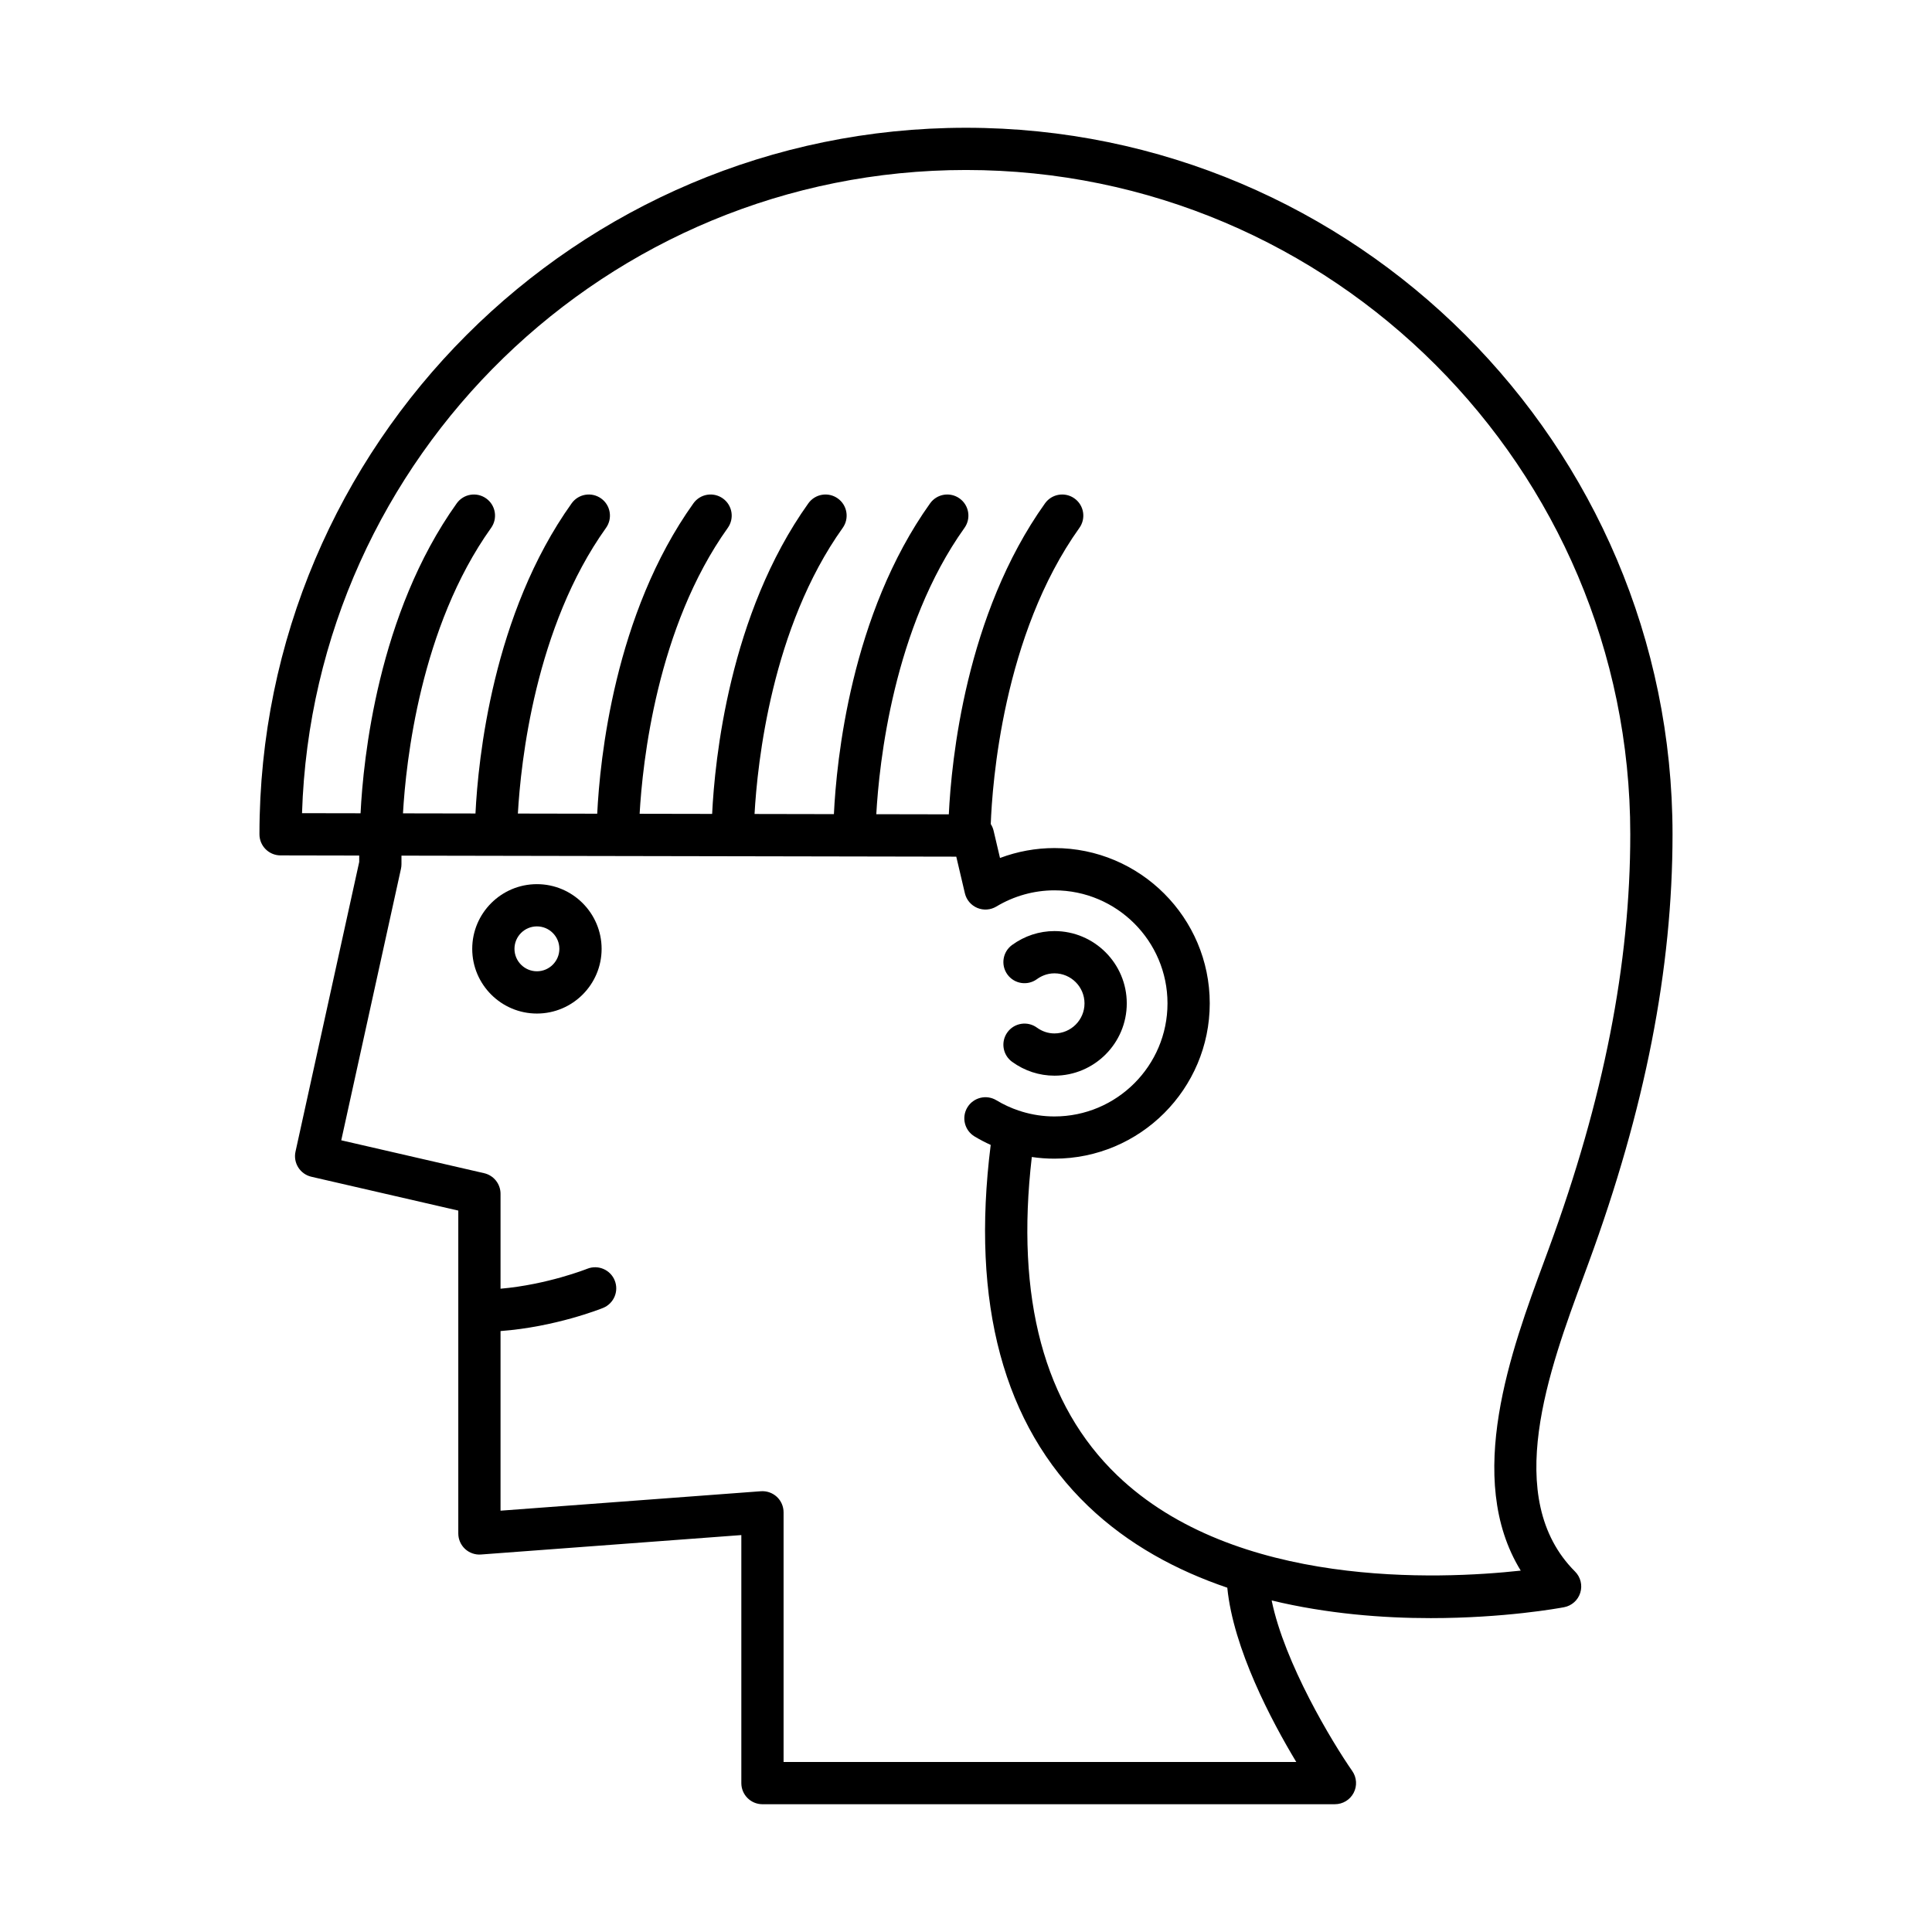 <?xml version="1.0" encoding="UTF-8"?>
<!-- Uploaded to: SVG Repo, www.svgrepo.com, Generator: SVG Repo Mixer Tools -->
<svg fill="#000000" width="800px" height="800px" version="1.1" viewBox="144 144 512 512" xmlns="http://www.w3.org/2000/svg">
 <g>
  <path d="m564.98 478.7c14.98-40.766 22.258-77.926 22.258-113.61 0-103.24-83.996-187.23-187.24-187.23-103.25 0-187.24 83.992-187.24 187.23 0 3.09 2.5 5.594 5.586 5.598l20.852 0.039v1.695l-16.883 76.77c-0.66 3 1.219 5.969 4.211 6.66l38.93 8.965v85.559c0 1.559 0.648 3.047 1.789 4.106 1.141 1.059 2.691 1.598 4.223 1.477l68.996-5.148v65.73c0 3.094 2.508 5.598 5.598 5.598l151.71-0.004c2.086 0 3.996-1.16 4.961-3.008 0.969-1.848 0.824-4.078-0.367-5.789-5.328-7.652-17.953-28.582-21.359-45.199 14.754 3.555 29.52 4.684 42.156 4.68 19.512 0 33.934-2.625 35.324-2.887 2.039-0.383 3.699-1.863 4.309-3.848 0.613-1.984 0.078-4.144-1.391-5.609-19.465-19.469-6.871-53.508 2.324-78.359zm-77.445 132.24h-135.88v-66.164c0-1.559-0.648-3.047-1.789-4.106-1.141-1.055-2.672-1.586-4.223-1.477l-68.996 5.152v-47.602c14.512-1.082 26.602-5.898 27.168-6.129 2.863-1.16 4.246-4.418 3.09-7.281-1.152-2.863-4.418-4.242-7.281-3.098-0.117 0.047-10.605 4.211-22.977 5.285v-25.156c0-2.609-1.801-4.871-4.34-5.457l-37.871-8.719 15.824-71.953c0.086-0.395 0.133-0.797 0.133-1.203v-2.281l147.03 0.27 2.281 9.703c0.41 1.742 1.625 3.18 3.273 3.875 1.645 0.695 3.527 0.562 5.059-0.355 4.676-2.809 10-4.297 15.398-4.297 16.52 0 29.965 13.438 29.965 29.957s-13.441 29.965-29.965 29.965c-2.93 0-5.844-0.438-8.641-1.289-0.254-0.105-0.516-0.191-0.789-0.25-2.07-0.695-4.07-1.617-5.969-2.762-2.644-1.586-6.086-0.734-7.68 1.914-1.594 2.652-0.738 6.09 1.914 7.688 1.387 0.832 2.816 1.578 4.277 2.242-5.273 42.012 3.391 74.188 25.789 95.68 10.711 10.273 23.566 17.129 36.91 21.664 1.602 16.156 11.688 35.25 18.281 46.184zm65.688-132.71c-8.656 23.398-21.273 57.504-6.211 82-21.672 2.367-75.695 4.731-106.92-25.23-19.391-18.602-27-46.977-22.652-84.383 1.98 0.297 3.984 0.441 5.996 0.441 22.695 0 41.16-18.461 41.16-41.16 0-22.691-18.465-41.152-41.16-41.152-4.934 0-9.82 0.898-14.426 2.629l-1.699-7.234c-0.148-0.641-0.41-1.23-0.75-1.758 0.391-10.59 3.207-50.09 23.488-78.484 1.797-2.516 1.215-6.012-1.301-7.805-2.512-1.797-6.012-1.219-7.809 1.301-21.055 29.477-24.82 68.305-25.492 82.414l-19.219-0.035c0.75-13.43 4.5-49.465 23.367-75.875 1.797-2.516 1.215-6.012-1.301-7.805-2.512-1.797-6.012-1.219-7.809 1.301-21.023 29.434-24.812 68.199-25.492 82.359l-21.031-0.039c0.754-13.473 4.523-49.441 23.363-75.816 1.797-2.516 1.215-6.012-1.301-7.805-2.512-1.797-6.012-1.219-7.809 1.301-20.992 29.387-24.805 68.086-25.492 82.301l-19.215-0.035c0.762-13.512 4.543-49.418 23.359-75.762 1.797-2.516 1.215-6.012-1.301-7.805-2.516-1.797-6.012-1.219-7.809 1.301-20.961 29.344-24.793 67.98-25.488 82.246l-21.027-0.039c0.77-13.551 4.562-49.395 23.355-75.703 1.797-2.516 1.215-6.012-1.301-7.805-2.516-1.797-6.012-1.219-7.809 1.301-20.93 29.301-24.781 67.871-25.484 82.188l-19.211-0.035c0.777-13.594 4.586-49.371 23.352-75.648 1.797-2.516 1.215-6.012-1.301-7.805-2.516-1.797-6.012-1.219-7.809 1.301-20.898 29.258-24.77 67.766-25.484 82.133l-15.512-0.027c2.969-94.484 80.762-170.45 175.96-170.45 97.07 0 176.04 78.973 176.04 176.04 0 34.34-7.055 70.242-21.57 109.75z"/>
  <path d="m423.44 417.87c-1.652 0-3.262-0.531-4.648-1.543-2.5-1.816-5.996-1.258-7.816 1.242-1.816 2.504-1.262 6.004 1.242 7.824 3.309 2.398 7.195 3.672 11.227 3.672 10.562 0 19.16-8.594 19.16-19.16s-8.598-19.16-19.16-19.16c-4.027 0-7.91 1.273-11.227 3.68-2.504 1.82-3.059 5.32-1.242 7.824s5.312 3.055 7.816 1.242c0.969-0.707 2.566-1.547 4.648-1.547 4.391 0 7.965 3.574 7.965 7.965 0 4.387-3.574 7.961-7.965 7.961z"/>
  <path d="m286.29 378.31c-9.453 0-17.145 7.691-17.145 17.145s7.691 17.145 17.145 17.145 17.145-7.691 17.145-17.145c-0.004-9.453-7.695-17.145-17.145-17.145zm0 23.09c-3.281 0-5.949-2.668-5.949-5.949s2.668-5.949 5.949-5.949 5.949 2.668 5.949 5.949c-0.004 3.281-2.672 5.949-5.949 5.949z"/>
 </g>
</svg>
